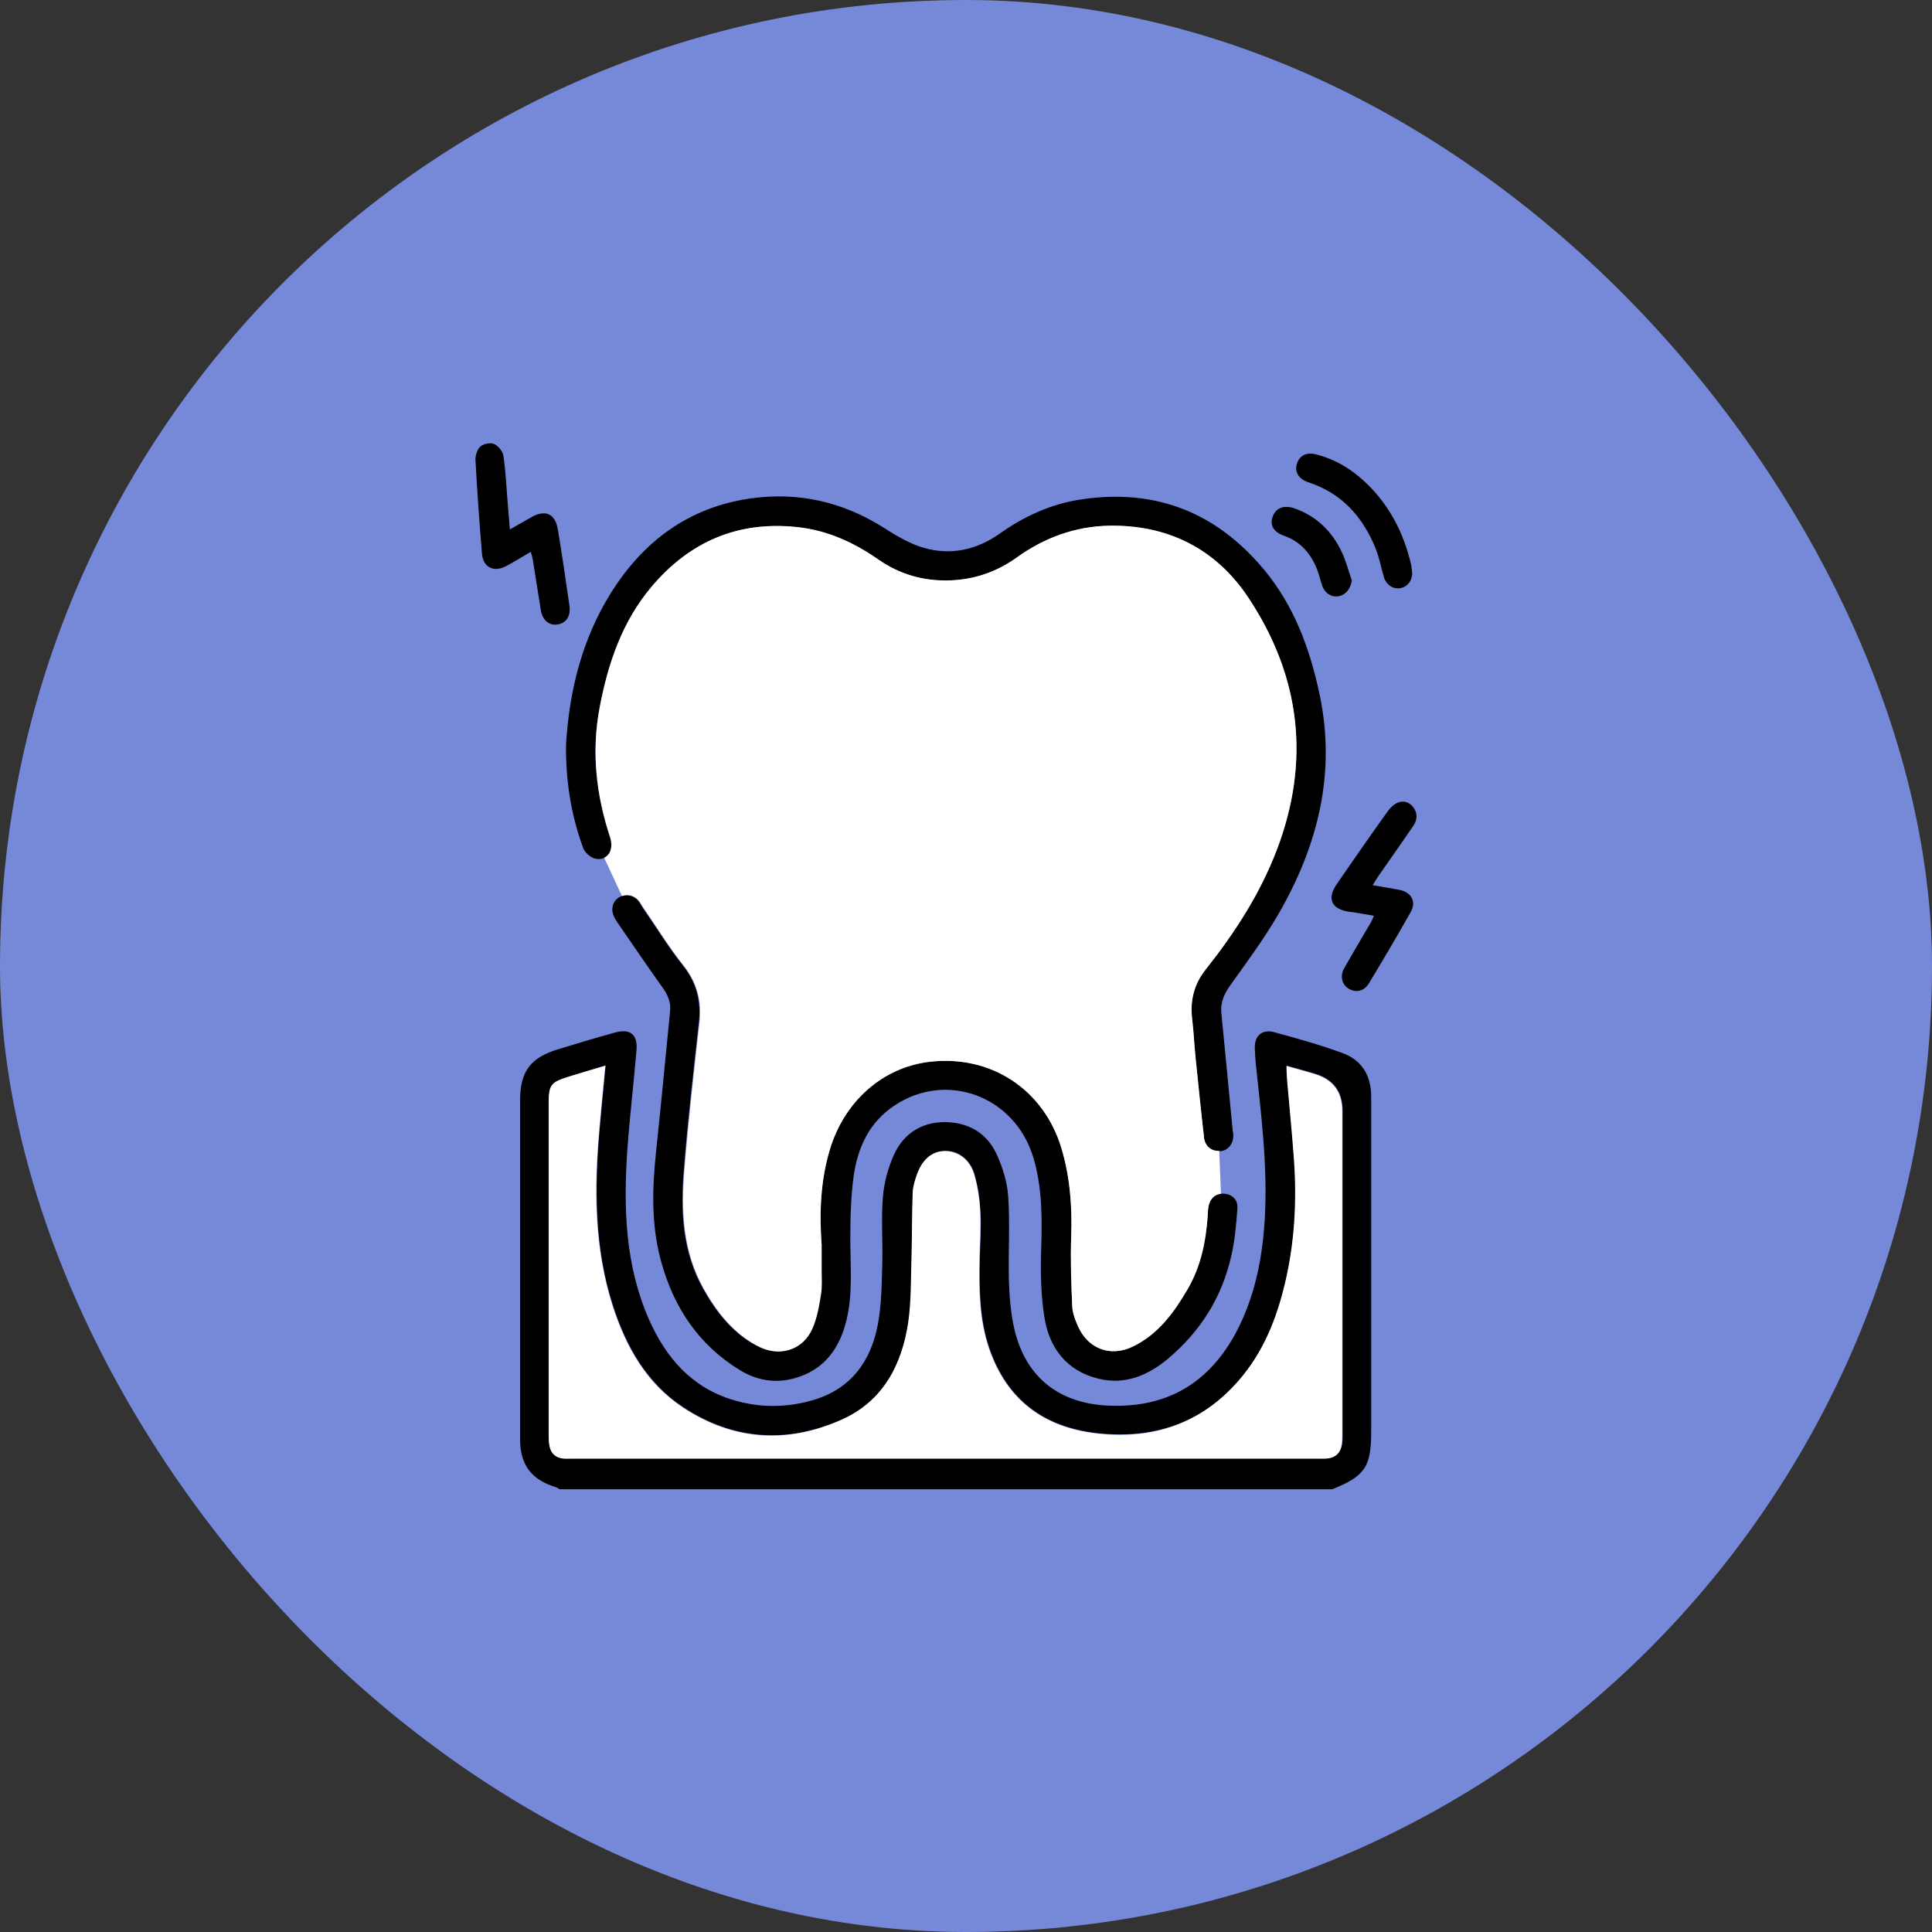 <?xml version="1.0" encoding="UTF-8"?>
<svg xmlns="http://www.w3.org/2000/svg" width="60" height="60" viewBox="0 0 60 60" fill="none">
  <rect x="0" y="0" width="60" height="60" fill="#333333" stroke="none"/>
  <rect width="60" height="60" rx="30" fill="#7589D8"></rect>
  <path d="M17.359 46.234C17.322 46.212 17.284 46.191 17.247 46.181C16.498 45.947 16.158 45.496 16.152 44.71C16.152 43.026 16.152 41.343 16.152 39.665C16.152 37.833 16.152 36.006 16.152 34.174C16.152 33.281 16.471 32.851 17.316 32.591C17.901 32.41 18.491 32.235 19.081 32.071C19.564 31.933 19.809 32.118 19.767 32.618C19.681 33.637 19.559 34.657 19.485 35.682C19.357 37.487 19.41 39.282 20.154 40.976C20.681 42.166 21.478 43.09 22.77 43.478C23.577 43.722 24.396 43.722 25.209 43.493C26.416 43.154 27.048 42.288 27.266 41.114C27.378 40.509 27.383 39.877 27.399 39.256C27.42 38.56 27.362 37.854 27.42 37.163C27.457 36.723 27.579 36.266 27.765 35.857C28.058 35.209 28.616 34.853 29.328 34.848C30.051 34.848 30.636 35.172 30.944 35.83C31.135 36.239 31.279 36.707 31.311 37.158C31.369 38.024 31.311 38.895 31.332 39.76C31.348 40.275 31.39 40.801 31.507 41.3C31.863 42.782 32.9 43.589 34.425 43.653C36.259 43.733 37.577 42.936 38.417 41.322C38.884 40.419 39.123 39.447 39.23 38.443C39.405 36.802 39.23 35.172 39.054 33.542C39.017 33.218 38.98 32.888 38.969 32.565C38.953 32.166 39.193 31.954 39.57 32.055C40.282 32.251 41 32.448 41.691 32.703C42.302 32.926 42.584 33.414 42.584 34.062C42.584 35.905 42.584 37.742 42.584 39.585C42.584 41.205 42.584 42.824 42.584 44.439C42.584 45.559 42.398 45.835 41.377 46.25H17.359V46.234ZM18.799 33.09C18.385 33.218 18.034 33.319 17.683 33.425C17.104 33.605 17.051 33.68 17.051 34.275C17.051 37.694 17.051 41.109 17.051 44.529C17.051 44.657 17.051 44.784 17.077 44.906C17.125 45.14 17.279 45.273 17.518 45.288C17.625 45.299 17.731 45.288 17.837 45.288C25.523 45.288 33.208 45.288 40.899 45.288C40.994 45.288 41.09 45.288 41.186 45.288C41.467 45.273 41.632 45.124 41.68 44.848C41.701 44.725 41.696 44.593 41.696 44.465C41.696 41.141 41.696 37.822 41.696 34.498C41.696 33.906 41.416 33.524 40.856 33.35C40.569 33.26 40.282 33.186 39.963 33.096C39.974 33.292 39.974 33.43 39.985 33.563C40.054 34.386 40.139 35.204 40.197 36.027C40.288 37.323 40.218 38.608 39.91 39.872C39.65 40.966 39.235 41.991 38.491 42.851C37.327 44.2 35.828 44.699 34.08 44.508C32.421 44.322 31.273 43.467 30.726 41.868C30.423 40.982 30.412 40.063 30.428 39.139C30.439 38.629 30.476 38.125 30.45 37.615C30.428 37.227 30.37 36.834 30.264 36.462C30.12 35.984 29.737 35.724 29.333 35.74C28.945 35.751 28.637 36.011 28.483 36.478C28.425 36.659 28.361 36.845 28.355 37.031C28.334 37.694 28.34 38.364 28.318 39.027C28.297 39.702 28.318 40.387 28.217 41.051C28.021 42.384 27.425 43.515 26.144 44.083C24.454 44.837 22.78 44.731 21.218 43.701C20.08 42.947 19.448 41.815 19.038 40.551C18.459 38.751 18.459 36.908 18.624 35.055C18.677 34.423 18.746 33.797 18.81 33.08L18.799 33.09Z" fill="black"></path>
  <path d="M17.579 23.101C17.686 21.418 18.084 19.846 18.961 18.433C19.966 16.819 21.379 15.757 23.298 15.481C24.786 15.268 26.174 15.582 27.454 16.394C27.842 16.644 28.257 16.888 28.693 17.015C29.527 17.254 30.33 17.079 31.042 16.575C31.813 16.028 32.652 15.645 33.593 15.507C35.895 15.167 37.781 15.916 39.259 17.695C40.194 18.821 40.683 20.154 40.981 21.566C41.502 24.025 40.922 26.288 39.689 28.412C39.243 29.176 38.711 29.893 38.196 30.616C38.01 30.881 37.898 31.141 37.93 31.465C38.052 32.676 38.164 33.887 38.281 35.098C38.281 35.13 38.297 35.161 38.297 35.193C38.329 35.485 38.169 35.719 37.909 35.751C37.638 35.783 37.425 35.618 37.388 35.315C37.292 34.498 37.213 33.674 37.128 32.857C37.085 32.458 37.069 32.055 37.021 31.656C36.952 31.083 37.074 30.573 37.441 30.111C38.339 28.98 39.121 27.774 39.642 26.42C40.705 23.648 40.391 21.009 38.759 18.555C37.755 17.047 36.267 16.298 34.438 16.33C33.386 16.352 32.429 16.702 31.573 17.318C30.936 17.775 30.224 18.014 29.437 18.03C28.656 18.046 27.927 17.833 27.284 17.387C26.519 16.851 25.695 16.474 24.754 16.373C22.91 16.176 21.411 16.829 20.231 18.226C19.317 19.309 18.881 20.605 18.621 21.97C18.36 23.346 18.509 24.684 18.945 26.006C19.078 26.42 18.855 26.75 18.483 26.665C18.339 26.633 18.164 26.479 18.111 26.335C17.723 25.284 17.563 24.19 17.579 23.101Z" fill="black"></path>
  <path d="M25.519 38.688C25.445 37.689 25.477 36.702 25.764 35.73C26.21 34.206 27.412 33.144 28.878 32.974C30.776 32.756 32.413 33.829 32.966 35.661C33.231 36.547 33.3 37.461 33.269 38.39C33.242 39.118 33.269 39.845 33.3 40.573C33.311 40.785 33.396 41.008 33.486 41.205C33.8 41.895 34.496 42.15 35.177 41.821C35.963 41.444 36.458 40.769 36.883 40.036C37.287 39.346 37.446 38.587 37.505 37.795C37.515 37.679 37.51 37.562 37.536 37.45C37.595 37.179 37.781 37.047 38.041 37.073C38.275 37.1 38.451 37.27 38.429 37.53C38.392 38.024 38.35 38.523 38.238 39.006C37.951 40.286 37.281 41.348 36.277 42.193C35.65 42.718 34.932 43.021 34.103 42.814C33.12 42.57 32.583 41.858 32.434 40.902C32.328 40.228 32.312 39.532 32.333 38.852C32.365 37.875 32.376 36.909 32.094 35.958C31.525 34.046 29.405 33.25 27.778 34.333C26.986 34.859 26.63 35.655 26.508 36.547C26.418 37.211 26.407 37.896 26.407 38.571C26.412 39.373 26.481 40.18 26.295 40.971C26.083 41.879 25.594 42.554 24.653 42.809C24.063 42.968 23.494 42.867 22.974 42.548C21.709 41.773 20.938 40.626 20.545 39.224C20.22 38.088 20.252 36.925 20.375 35.762C20.529 34.312 20.667 32.857 20.81 31.407C20.842 31.115 20.731 30.881 20.561 30.648C20.088 29.984 19.631 29.309 19.168 28.64C19.126 28.582 19.088 28.513 19.062 28.449C18.961 28.221 19.03 27.987 19.227 27.865C19.423 27.748 19.668 27.791 19.822 27.976C19.875 28.04 19.912 28.12 19.96 28.189C20.375 28.789 20.757 29.416 21.209 29.984C21.634 30.52 21.778 31.094 21.703 31.758C21.533 33.282 21.358 34.806 21.236 36.33C21.129 37.604 21.188 38.873 21.841 40.031C22.139 40.562 22.49 41.051 22.963 41.438C23.165 41.603 23.393 41.752 23.633 41.858C24.26 42.129 24.924 41.901 25.206 41.274C25.355 40.945 25.419 40.568 25.477 40.206C25.519 39.957 25.498 39.702 25.498 39.447C25.498 39.192 25.498 38.937 25.498 38.688H25.519Z" fill="black"></path>
  <path d="M42.616 27.488C42.93 27.541 43.195 27.584 43.466 27.637C43.828 27.706 43.993 28.003 43.812 28.322C43.392 29.07 42.956 29.803 42.515 30.536C42.366 30.786 42.111 30.839 41.888 30.706C41.675 30.579 41.606 30.319 41.744 30.069C42.015 29.591 42.297 29.118 42.574 28.646C42.605 28.593 42.627 28.534 42.669 28.439C42.398 28.396 42.154 28.348 41.909 28.316C41.356 28.242 41.197 27.913 41.511 27.461C42.031 26.707 42.557 25.948 43.094 25.199C43.174 25.082 43.296 24.971 43.419 24.923C43.594 24.854 43.775 24.912 43.897 25.077C44.03 25.263 44.014 25.459 43.897 25.64C43.546 26.155 43.185 26.665 42.829 27.175C42.765 27.265 42.706 27.366 42.627 27.493L42.616 27.488Z" fill="black"></path>
  <path d="M16.483 17.137C16.212 17.297 15.973 17.445 15.723 17.578C15.34 17.785 15.005 17.626 14.968 17.196C14.888 16.224 14.819 15.258 14.766 14.286C14.761 14.142 14.819 13.957 14.92 13.866C15.016 13.781 15.228 13.739 15.34 13.787C15.467 13.84 15.611 14.01 15.632 14.148C15.701 14.604 15.723 15.072 15.76 15.534C15.781 15.815 15.808 16.102 15.834 16.442C16.079 16.304 16.286 16.187 16.488 16.07C16.94 15.81 17.243 15.948 17.328 16.458C17.455 17.238 17.572 18.024 17.684 18.805C17.732 19.134 17.583 19.357 17.306 19.395C17.051 19.432 16.844 19.256 16.796 18.948C16.711 18.428 16.631 17.907 16.547 17.387C16.536 17.318 16.515 17.249 16.483 17.137Z" fill="black"></path>
  <path d="M43.859 17.774C43.859 18.05 43.7 18.236 43.471 18.268C43.254 18.3 43.046 18.157 42.977 17.918C42.892 17.626 42.834 17.318 42.722 17.036C42.323 16.049 41.67 15.316 40.628 14.976C40.325 14.875 40.197 14.646 40.277 14.402C40.362 14.142 40.575 14.03 40.888 14.116C41.484 14.27 41.994 14.583 42.435 15.008C43.163 15.709 43.604 16.574 43.828 17.557C43.843 17.636 43.849 17.727 43.854 17.78L43.859 17.774Z" fill="black"></path>
  <path d="M41.982 18.03C41.94 18.29 41.791 18.481 41.562 18.518C41.36 18.555 41.148 18.428 41.068 18.205C40.999 18.014 40.962 17.817 40.882 17.631C40.685 17.164 40.372 16.814 39.877 16.638C39.548 16.522 39.426 16.304 39.527 16.038C39.622 15.778 39.867 15.677 40.186 15.783C40.882 16.022 41.376 16.506 41.679 17.164C41.807 17.44 41.881 17.738 41.982 18.024V18.03Z" fill="black"></path>
  <path d="M18.798 33.091C18.729 33.808 18.665 34.434 18.612 35.066C18.448 36.92 18.448 38.762 19.027 40.563C19.436 41.832 20.069 42.958 21.206 43.712C22.769 44.742 24.443 44.848 26.133 44.094C27.414 43.526 28.009 42.395 28.206 41.062C28.301 40.398 28.285 39.713 28.307 39.039C28.328 38.375 28.317 37.706 28.344 37.042C28.349 36.856 28.408 36.665 28.471 36.489C28.631 36.022 28.934 35.762 29.322 35.751C29.731 35.736 30.114 36.001 30.252 36.474C30.364 36.845 30.422 37.238 30.438 37.626C30.465 38.13 30.427 38.64 30.417 39.15C30.401 40.074 30.412 40.993 30.714 41.88C31.262 43.478 32.41 44.333 34.068 44.519C35.817 44.715 37.31 44.216 38.48 42.862C39.224 42.002 39.638 40.977 39.899 39.883C40.202 38.619 40.276 37.334 40.186 36.038C40.127 35.215 40.047 34.397 39.973 33.574C39.962 33.441 39.957 33.303 39.952 33.107C40.271 33.197 40.563 33.277 40.845 33.362C41.405 33.535 41.684 33.917 41.684 34.509C41.684 37.833 41.684 41.152 41.684 44.477C41.684 44.604 41.684 44.731 41.669 44.859C41.626 45.14 41.461 45.284 41.174 45.3C41.079 45.305 40.983 45.3 40.887 45.3C33.202 45.3 25.516 45.3 17.826 45.3C17.719 45.3 17.613 45.3 17.507 45.3C17.268 45.278 17.113 45.151 17.066 44.917C17.039 44.795 17.039 44.668 17.039 44.54C17.039 41.12 17.039 37.706 17.039 34.286C17.039 33.691 17.092 33.617 17.672 33.436C18.022 33.325 18.373 33.224 18.788 33.101L18.798 33.091Z" fill="white"></path>
  <path d="M37.392 35.31C37.296 34.492 37.216 33.669 37.131 32.852C37.089 32.453 37.073 32.05 37.025 31.651C36.956 31.078 37.078 30.568 37.445 30.106C38.343 28.975 39.124 27.769 39.645 26.415C40.708 23.643 40.395 21.004 38.763 18.55C37.758 17.042 36.27 16.293 34.442 16.325C33.39 16.346 32.433 16.697 31.577 17.313C30.939 17.77 30.227 18.009 29.441 18.025C28.659 18.041 27.931 17.828 27.288 17.382C26.523 16.846 25.699 16.469 24.758 16.368C22.914 16.171 21.415 16.824 20.235 18.221C19.321 19.304 18.885 20.6 18.625 21.965C18.364 23.34 18.513 24.679 18.949 26.001C19.044 26.298 18.959 26.553 18.763 26.638L19.316 27.828C19.496 27.759 19.709 27.812 19.842 27.976C19.895 28.04 19.932 28.12 19.98 28.189C20.395 28.789 20.777 29.416 21.229 29.984C21.654 30.52 21.798 31.094 21.723 31.758C21.553 33.282 21.378 34.806 21.256 36.33C21.149 37.604 21.208 38.874 21.861 40.031C22.159 40.562 22.51 41.051 22.983 41.439C23.185 41.603 23.413 41.752 23.653 41.858C24.28 42.129 24.944 41.901 25.226 41.274C25.375 40.945 25.438 40.568 25.497 40.206C25.539 39.957 25.518 39.702 25.518 39.447C25.518 39.192 25.518 38.937 25.518 38.688C25.444 37.689 25.476 36.702 25.763 35.73C26.209 34.206 27.41 33.144 28.877 32.974C30.775 32.756 32.412 33.829 32.964 35.661C33.23 36.548 33.299 37.461 33.267 38.39C33.241 39.118 33.267 39.845 33.299 40.573C33.31 40.785 33.395 41.008 33.485 41.205C33.799 41.895 34.495 42.15 35.175 41.821C35.962 41.444 36.456 40.769 36.882 40.037C37.285 39.346 37.445 38.587 37.503 37.796C37.514 37.679 37.509 37.562 37.535 37.45C37.583 37.227 37.721 37.095 37.918 37.073L37.865 35.74C37.61 35.751 37.418 35.592 37.386 35.305L37.392 35.31Z" fill="white"></path>
</svg>

